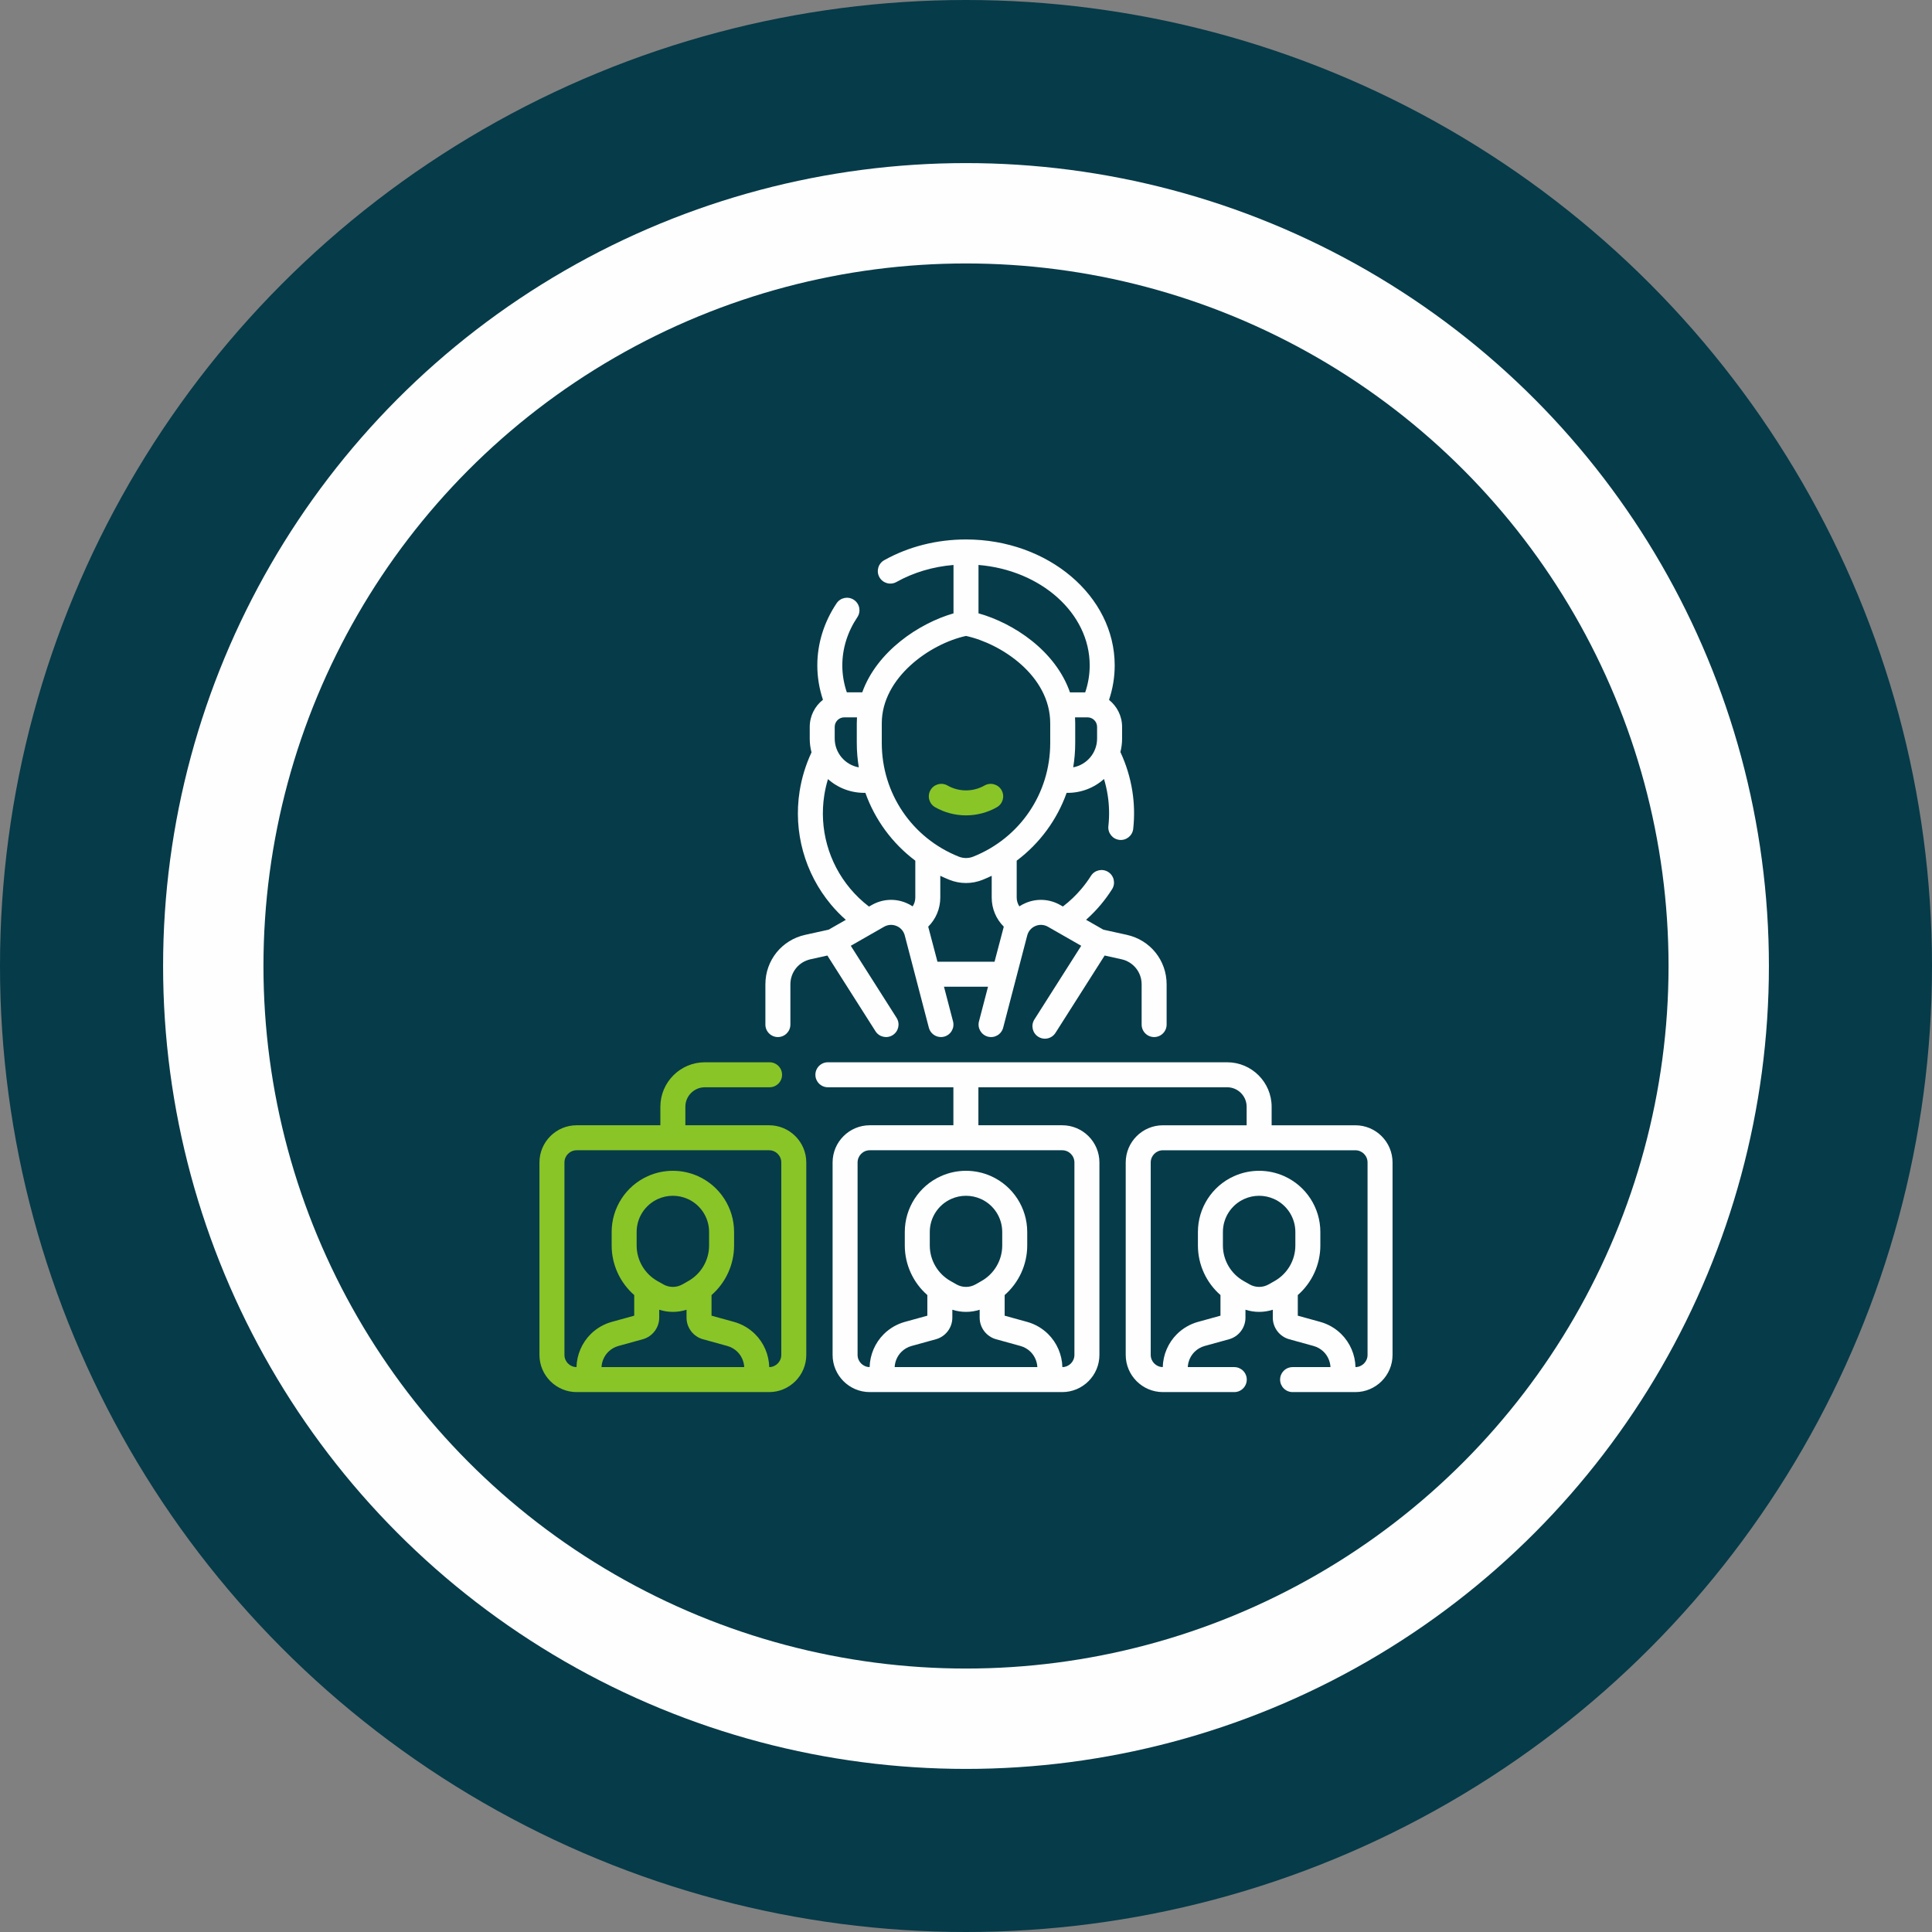 <svg xmlns="http://www.w3.org/2000/svg" width="154" height="154" viewBox="0 0 154 154" fill="none"><rect x="0" y="0" width="154" height="154" fill="#808080" stroke="none"/><circle cx="77" cy="77" r="77" fill="#063B49"></circle><circle cx="77" cy="77" r="64" fill="#FEFEFE"></circle><circle cx="77" cy="77" r="56" fill="#063B49"></circle><path d="M61.305 89.695H54.63V88.22C54.63 87.363 55.328 86.666 56.184 86.666H61.343C61.893 86.666 62.339 86.22 62.339 85.67C62.339 85.12 61.893 84.674 61.343 84.674H56.184C54.229 84.674 52.638 86.265 52.638 88.22V89.695H45.965C44.33 89.695 43 91.025 43 92.66V108C43 109.634 44.33 110.964 45.965 110.964H61.305C62.939 110.964 64.269 109.634 64.269 108V92.66C64.269 91.025 62.939 89.695 61.305 89.695ZM56.522 99.278C56.522 100.446 55.891 101.529 54.875 102.106L54.391 102.381C53.924 102.646 53.345 102.646 52.879 102.381L52.394 102.106C51.378 101.529 50.747 100.446 50.747 99.278V98.199C50.747 97.066 51.414 96.035 52.447 95.57C53.202 95.231 54.067 95.231 54.822 95.57C55.855 96.035 56.522 97.066 56.522 98.199L56.522 99.278ZM52.546 105.032V104.399C52.899 104.513 53.267 104.57 53.635 104.57C54.003 104.57 54.37 104.513 54.724 104.399V105.032C54.724 105.831 55.261 106.538 56.031 106.751L57.975 107.288C58.278 107.371 58.556 107.532 58.779 107.753C59.105 108.075 59.299 108.515 59.322 108.972H47.947C47.971 108.516 48.164 108.075 48.49 107.753C48.713 107.532 48.991 107.371 49.294 107.288L51.238 106.751C52.008 106.538 52.546 105.831 52.546 105.032ZM62.277 108C62.277 108.532 61.847 108.965 61.316 108.972C61.292 107.986 60.882 107.03 60.18 106.336C59.715 105.877 59.136 105.541 58.505 105.367L56.716 104.873V103.23C57.844 102.245 58.514 100.806 58.514 99.278V98.199C58.514 96.284 57.386 94.539 55.639 93.754C54.365 93.181 52.904 93.181 51.63 93.754C49.884 94.539 48.755 96.284 48.755 98.199V99.278C48.755 100.806 49.425 102.245 50.554 103.23V104.873L48.764 105.367C48.134 105.541 47.555 105.876 47.09 106.336C46.388 107.03 45.977 107.986 45.953 108.971C45.422 108.965 44.992 108.532 44.992 108V92.66C44.992 92.124 45.428 91.687 45.965 91.687H61.305C61.841 91.687 62.277 92.124 62.277 92.66V108H62.277Z" fill="#89C527"></path><path d="M108.036 89.696H101.362V88.22C101.362 86.265 99.771 84.674 97.816 84.674H65.991C65.441 84.674 64.995 85.12 64.995 85.67C64.995 86.22 65.441 86.666 65.991 86.666H75.995V89.695H69.33C67.695 89.695 66.366 91.025 66.366 92.66V108C66.366 109.634 67.695 110.964 69.33 110.964H84.67C86.305 110.964 87.635 109.634 87.635 108V92.66C87.635 91.025 86.305 89.695 84.67 89.695H77.988V86.666H97.816C98.673 86.666 99.37 87.363 99.37 88.22V89.696H92.696C91.061 89.696 89.731 91.026 89.731 92.66V108C89.731 109.634 91.061 110.964 92.696 110.964H98.384C98.934 110.964 99.38 110.518 99.38 109.968C99.38 109.418 98.934 108.972 98.384 108.972H94.678C94.701 108.516 94.895 108.075 95.221 107.753C95.444 107.532 95.722 107.371 96.025 107.288L97.969 106.751C98.739 106.538 99.276 105.831 99.276 105.032V104.399C99.63 104.513 99.997 104.57 100.366 104.57C100.734 104.57 101.101 104.513 101.455 104.399V105.032C101.455 105.831 101.992 106.538 102.762 106.751L104.706 107.288C105.009 107.371 105.287 107.532 105.51 107.753C105.836 108.075 106.03 108.515 106.053 108.972H103.033C102.483 108.972 102.037 109.418 102.037 109.968C102.037 110.518 102.483 110.964 103.033 110.964H108.036C109.67 110.964 111 109.634 111 108V92.66C111 91.026 109.67 89.696 108.036 89.696ZM79.888 99.278C79.888 100.446 79.257 101.529 78.241 102.106L77.756 102.381C77.29 102.646 76.71 102.646 76.244 102.381L75.76 102.106C74.744 101.529 74.113 100.446 74.113 99.278V98.199C74.113 97.067 74.78 96.035 75.813 95.571C76.568 95.231 77.433 95.231 78.188 95.571C79.22 96.035 79.888 97.067 79.888 98.199V99.278H79.888ZM75.911 105.032V104.399C76.264 104.513 76.632 104.57 77 104.57C77.368 104.57 77.736 104.513 78.089 104.399V105.032C78.089 105.831 78.627 106.538 79.397 106.751L81.341 107.288C81.643 107.371 81.921 107.532 82.145 107.753C82.471 108.075 82.664 108.515 82.688 108.972H71.313C71.336 108.516 71.53 108.075 71.856 107.753C72.079 107.532 72.357 107.371 72.66 107.288L74.603 106.751C75.373 106.538 75.911 105.831 75.911 105.032ZM85.642 92.66V108C85.642 108.532 85.213 108.965 84.682 108.972C84.658 107.986 84.247 107.03 83.545 106.336C83.08 105.877 82.501 105.541 81.871 105.367L80.081 104.873V103.23C81.209 102.245 81.88 100.806 81.88 99.278V98.199C81.88 96.284 80.751 94.539 79.004 93.754C77.731 93.181 76.27 93.181 74.996 93.754C73.249 94.539 72.121 96.284 72.121 98.199V99.278C72.121 100.806 72.791 102.245 73.919 103.23V104.873L72.129 105.367C71.499 105.541 70.92 105.876 70.455 106.336C69.753 107.03 69.343 107.986 69.318 108.971C68.788 108.965 68.358 108.532 68.358 108V92.66C68.358 92.124 68.794 91.687 69.33 91.687H84.67C85.206 91.687 85.642 92.124 85.642 92.66ZM99.609 102.381L99.125 102.106C98.109 101.53 97.478 100.446 97.478 99.278V98.199C97.478 97.067 98.145 96.035 99.178 95.571C99.933 95.231 100.798 95.231 101.553 95.571C102.585 96.035 103.253 97.067 103.253 98.199V99.278C103.253 100.446 102.622 101.53 101.606 102.106L101.122 102.381C100.655 102.646 100.076 102.646 99.609 102.381ZM109.008 108C109.008 108.532 108.578 108.965 108.047 108.971C108.023 107.986 107.613 107.03 106.91 106.336C106.445 105.876 105.866 105.541 105.236 105.367L103.447 104.873V103.23C104.575 102.245 105.245 100.806 105.245 99.278V98.199C105.245 96.284 104.116 94.539 102.37 93.754C101.096 93.181 99.635 93.181 98.361 93.754C96.615 94.539 95.486 96.284 95.486 98.199V99.278C95.486 100.806 96.156 102.245 97.284 103.23V104.873L95.495 105.367C94.864 105.541 94.285 105.876 93.82 106.336C93.118 107.03 92.708 107.986 92.684 108.971C92.153 108.965 91.724 108.532 91.724 108V92.66C91.724 92.124 92.16 91.688 92.696 91.688H108.036C108.572 91.688 109.008 92.124 109.008 92.66V108Z" fill="#FEFEFE"></path><path d="M74.538 64.343C75.297 64.776 76.149 64.993 77 64.993C77.851 64.993 78.703 64.776 79.462 64.343C79.94 64.071 80.106 63.462 79.834 62.984C79.561 62.507 78.953 62.34 78.475 62.613C77.565 63.132 76.435 63.132 75.525 62.613C75.048 62.34 74.439 62.507 74.167 62.984C73.894 63.462 74.061 64.071 74.538 64.343Z" fill="#89C527"></path><path d="M69.786 82.202C70.081 82.666 70.697 82.804 71.161 82.508C71.625 82.213 71.762 81.598 71.467 81.133L67.816 75.389L70.47 73.871C70.777 73.696 71.14 73.674 71.466 73.811C71.792 73.947 72.03 74.222 72.119 74.564L74.039 81.919C74.156 82.367 74.56 82.664 75.002 82.664C75.085 82.664 75.17 82.653 75.254 82.632C75.787 82.493 76.106 81.948 75.967 81.416L75.245 78.651H78.755L78.034 81.416C77.895 81.948 78.214 82.493 78.746 82.632C79.279 82.771 79.823 82.452 79.962 81.919L81.881 74.564C81.97 74.222 82.209 73.947 82.534 73.811C82.86 73.673 83.223 73.696 83.53 73.871L86.184 75.389L82.451 81.263C82.156 81.728 82.293 82.343 82.757 82.639C82.923 82.744 83.108 82.794 83.29 82.794C83.62 82.794 83.942 82.631 84.132 82.332L88.051 76.166L89.393 76.463C90.339 76.672 91 77.494 91 78.463V81.668C91 82.218 91.446 82.664 91.996 82.664C92.546 82.664 92.992 82.218 92.992 81.668V78.463C92.992 76.552 91.689 74.93 89.823 74.517L87.948 74.103L86.571 73.315C86.993 72.941 87.388 72.537 87.75 72.103C87.755 72.097 87.759 72.092 87.764 72.086L87.767 72.082C88.082 71.705 88.377 71.3 88.644 70.879C88.938 70.414 88.8 69.799 88.335 69.504C87.87 69.21 87.255 69.348 86.961 69.813C86.739 70.164 86.494 70.499 86.233 70.811C86.228 70.817 86.223 70.823 86.218 70.829L86.214 70.834C85.772 71.362 85.271 71.839 84.723 72.258L84.519 72.142C83.67 71.656 82.665 71.595 81.763 71.974C81.582 72.05 81.412 72.142 81.252 72.246C81.118 72.041 81.041 71.799 81.041 71.543V68.604C82.877 67.226 84.256 65.346 85.022 63.198C86.154 63.221 87.215 62.8 88 62.093C88.124 62.508 88.223 62.933 88.291 63.367C88.421 64.187 88.44 65.022 88.349 65.849C88.289 66.396 88.683 66.888 89.23 66.948C89.767 67.01 90.271 66.616 90.329 66.067C90.439 65.064 90.416 64.051 90.258 63.048C90.087 61.971 89.766 60.929 89.307 59.946C89.395 59.603 89.442 59.243 89.442 58.872V57.94C89.442 57.069 89.034 56.293 88.401 55.788C88.7 54.898 88.853 53.975 88.853 53.037C88.853 47.502 83.536 43 77.001 43C74.67 43 72.415 43.572 70.481 44.653C70.001 44.921 69.829 45.528 70.097 46.008C70.366 46.488 70.972 46.66 71.453 46.392C72.816 45.63 74.373 45.168 76.004 45.034V48.892C73.272 49.676 69.907 51.904 68.729 55.187H67.501C67.263 54.49 67.141 53.768 67.141 53.037C67.141 51.695 67.555 50.367 68.34 49.196C68.646 48.739 68.524 48.121 68.067 47.815C67.61 47.508 66.991 47.63 66.685 48.087C65.68 49.588 65.148 51.299 65.148 53.037C65.148 53.971 65.301 54.89 65.598 55.778C64.957 56.283 64.544 57.063 64.544 57.94V58.872C64.544 59.252 64.593 59.62 64.686 59.971C64.225 60.956 63.905 61.999 63.736 63.077C63.23 66.308 64.143 69.601 66.242 72.11C66.604 72.543 66.999 72.947 67.421 73.321L66.053 74.103L64.178 74.517C62.313 74.93 61.009 76.552 61.009 78.463V81.668C61.009 82.218 61.455 82.664 62.005 82.664C62.556 82.664 63.002 82.218 63.002 81.668V78.463C63.002 77.494 63.662 76.672 64.608 76.463L65.95 76.166L69.786 82.202ZM80.012 73.865C79.991 73.929 79.275 76.659 79.275 76.659H74.725C74.725 76.659 74.01 73.929 73.988 73.864C74.599 73.256 74.951 72.428 74.951 71.543V69.811C75.188 69.924 75.429 70.031 75.676 70.13C76.103 70.301 76.551 70.386 77 70.386C77.448 70.386 77.897 70.301 78.324 70.13C78.571 70.031 78.812 69.924 79.049 69.811V71.543C79.049 72.43 79.4 73.257 80.012 73.865ZM85.546 61.164C85.65 60.532 85.705 59.886 85.705 59.228V57.655C85.705 57.495 85.7 57.336 85.69 57.18H86.688C87.108 57.18 87.449 57.521 87.449 57.94V58.872C87.449 60.012 86.627 60.961 85.546 61.164ZM86.86 53.037C86.86 53.769 86.739 54.491 86.502 55.188H85.287C84.132 51.87 80.793 49.671 77.996 48.888V45.033C82.967 45.442 86.86 48.875 86.86 53.037ZM77.001 50.691C79.776 51.29 83.713 53.848 83.713 57.655V59.228C83.713 63.238 81.307 66.791 77.584 68.28C77.208 68.431 76.793 68.431 76.416 68.28C72.693 66.791 70.287 63.238 70.287 59.228V57.655C70.287 54.016 74.126 51.316 77.001 50.691ZM68.455 61.166C67.365 60.97 66.535 60.017 66.535 58.872V57.94C66.535 57.521 66.877 57.18 67.296 57.18H68.311C68.301 57.336 68.295 57.495 68.295 57.655V59.228C68.295 59.886 68.351 60.534 68.455 61.166ZM67.769 70.831C66.039 68.763 65.286 66.049 65.704 63.385C65.772 62.95 65.871 62.523 65.998 62.103C66.785 62.808 67.848 63.224 68.979 63.197C69.745 65.346 71.124 67.226 72.959 68.604V71.543C72.959 71.798 72.883 72.04 72.748 72.246C72.589 72.142 72.418 72.05 72.238 71.974C71.336 71.594 70.331 71.656 69.481 72.142L69.268 72.264C68.717 71.844 68.214 71.363 67.769 70.831Z" fill="#FEFEFE"></path></svg>